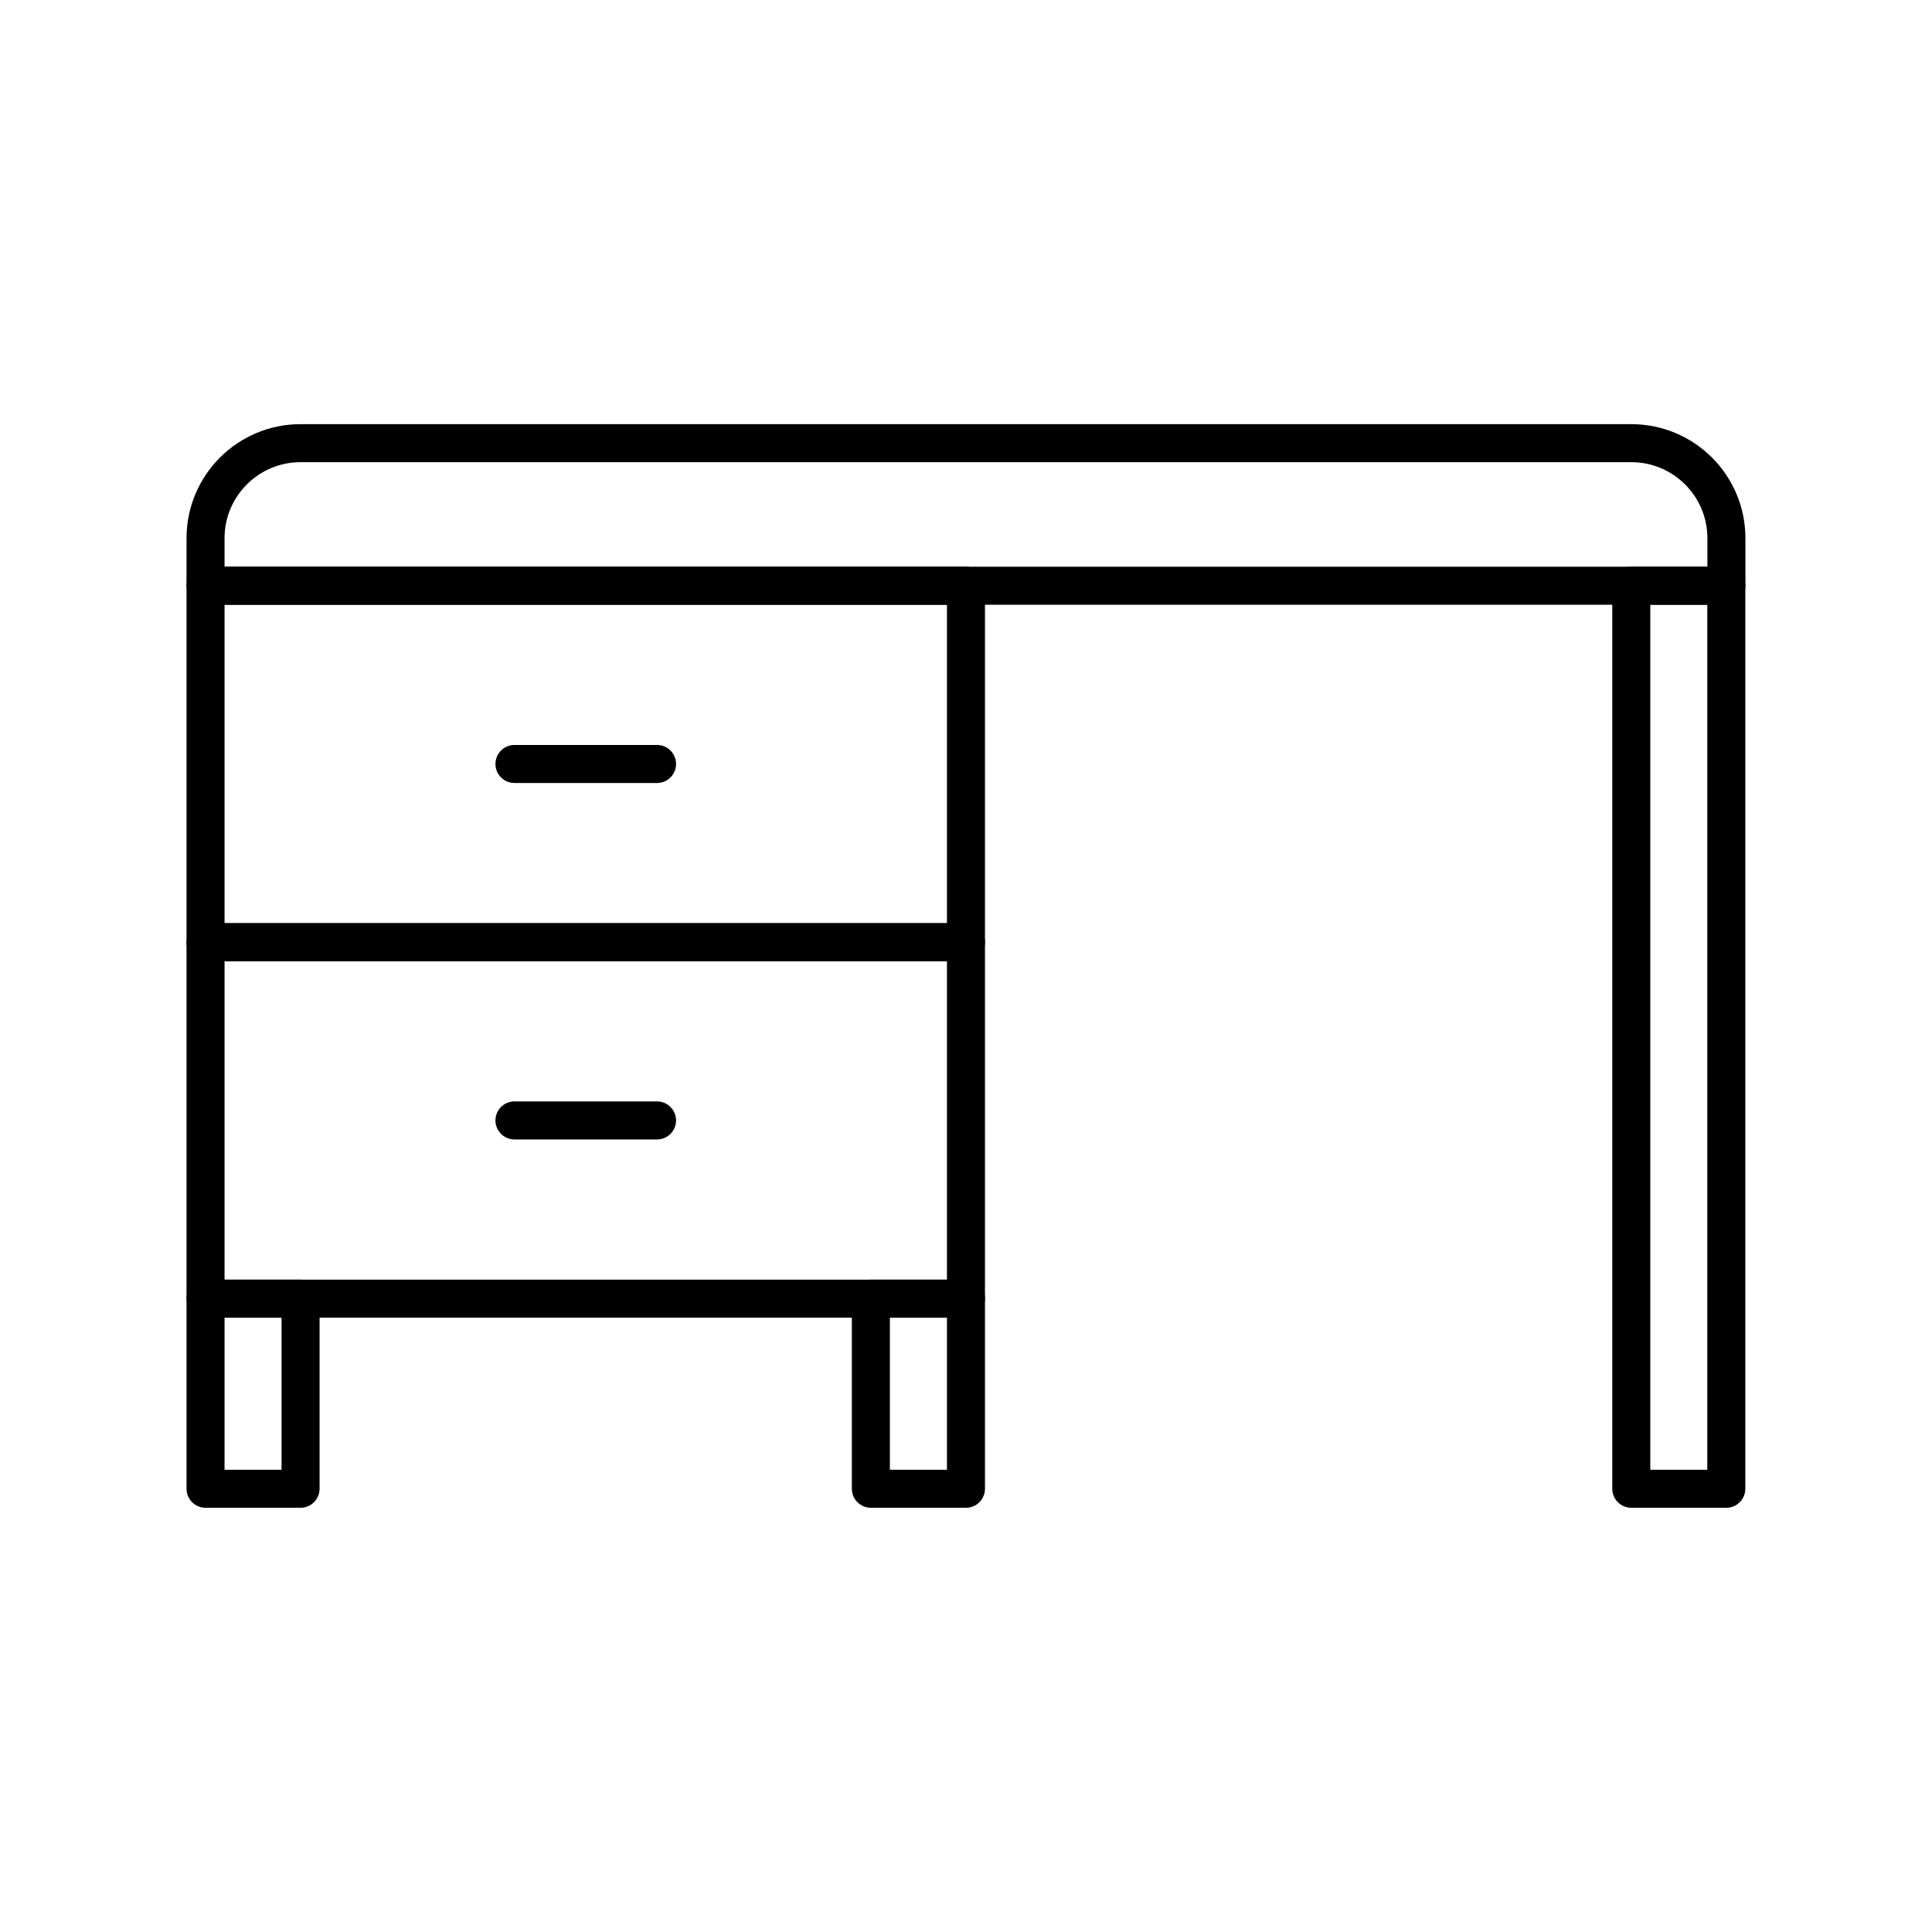 <?xml version="1.0" encoding="UTF-8"?>
<!-- The Best Svg Icon site in the world: iconSvg.co, Visit us! https://iconsvg.co -->
<svg width="800px" height="800px" version="1.1" viewBox="144 144 512 512" xmlns="http://www.w3.org/2000/svg">
 <g fill="none" stroke="#000000" stroke-linecap="round" stroke-linejoin="round" stroke-miterlimit="10" stroke-width="2">
  <path transform="matrix(5.038 0 0 5.038 148.09 148.09)" d="m10 30h40v18.749h-40z"/>
  <path transform="matrix(5.038 0 0 5.038 148.09 148.09)" d="m10 48.749h40v18.752h-40z"/>
  <path transform="matrix(5.038 0 0 5.038 148.09 148.09)" d="m10 27.499c0-2.76 2.239-4.999 4.999-4.999h70c2.764 0 5.002 2.239 5.002 4.999v2.501h-80.001z"/>
  <path transform="matrix(5.038 0 0 5.038 148.09 148.09)" d="m10 67.501h4.999v9.999h-4.999z"/>
  <path transform="matrix(5.038 0 0 5.038 148.09 148.09)" d="m44.998 67.501h5.002v9.999h-5.002z"/>
  <path transform="matrix(5.038 0 0 5.038 148.09 148.09)" d="m84.998 30h4.998v47.5h-4.998z"/>
  <path transform="matrix(5.038 0 0 5.038 148.09 148.09)" d="m33.75 58.126h-7.5z"/>
  <path transform="matrix(5.038 0 0 5.038 148.09 148.09)" d="m33.75 39.375h-7.5z"/>
 </g>
</svg>